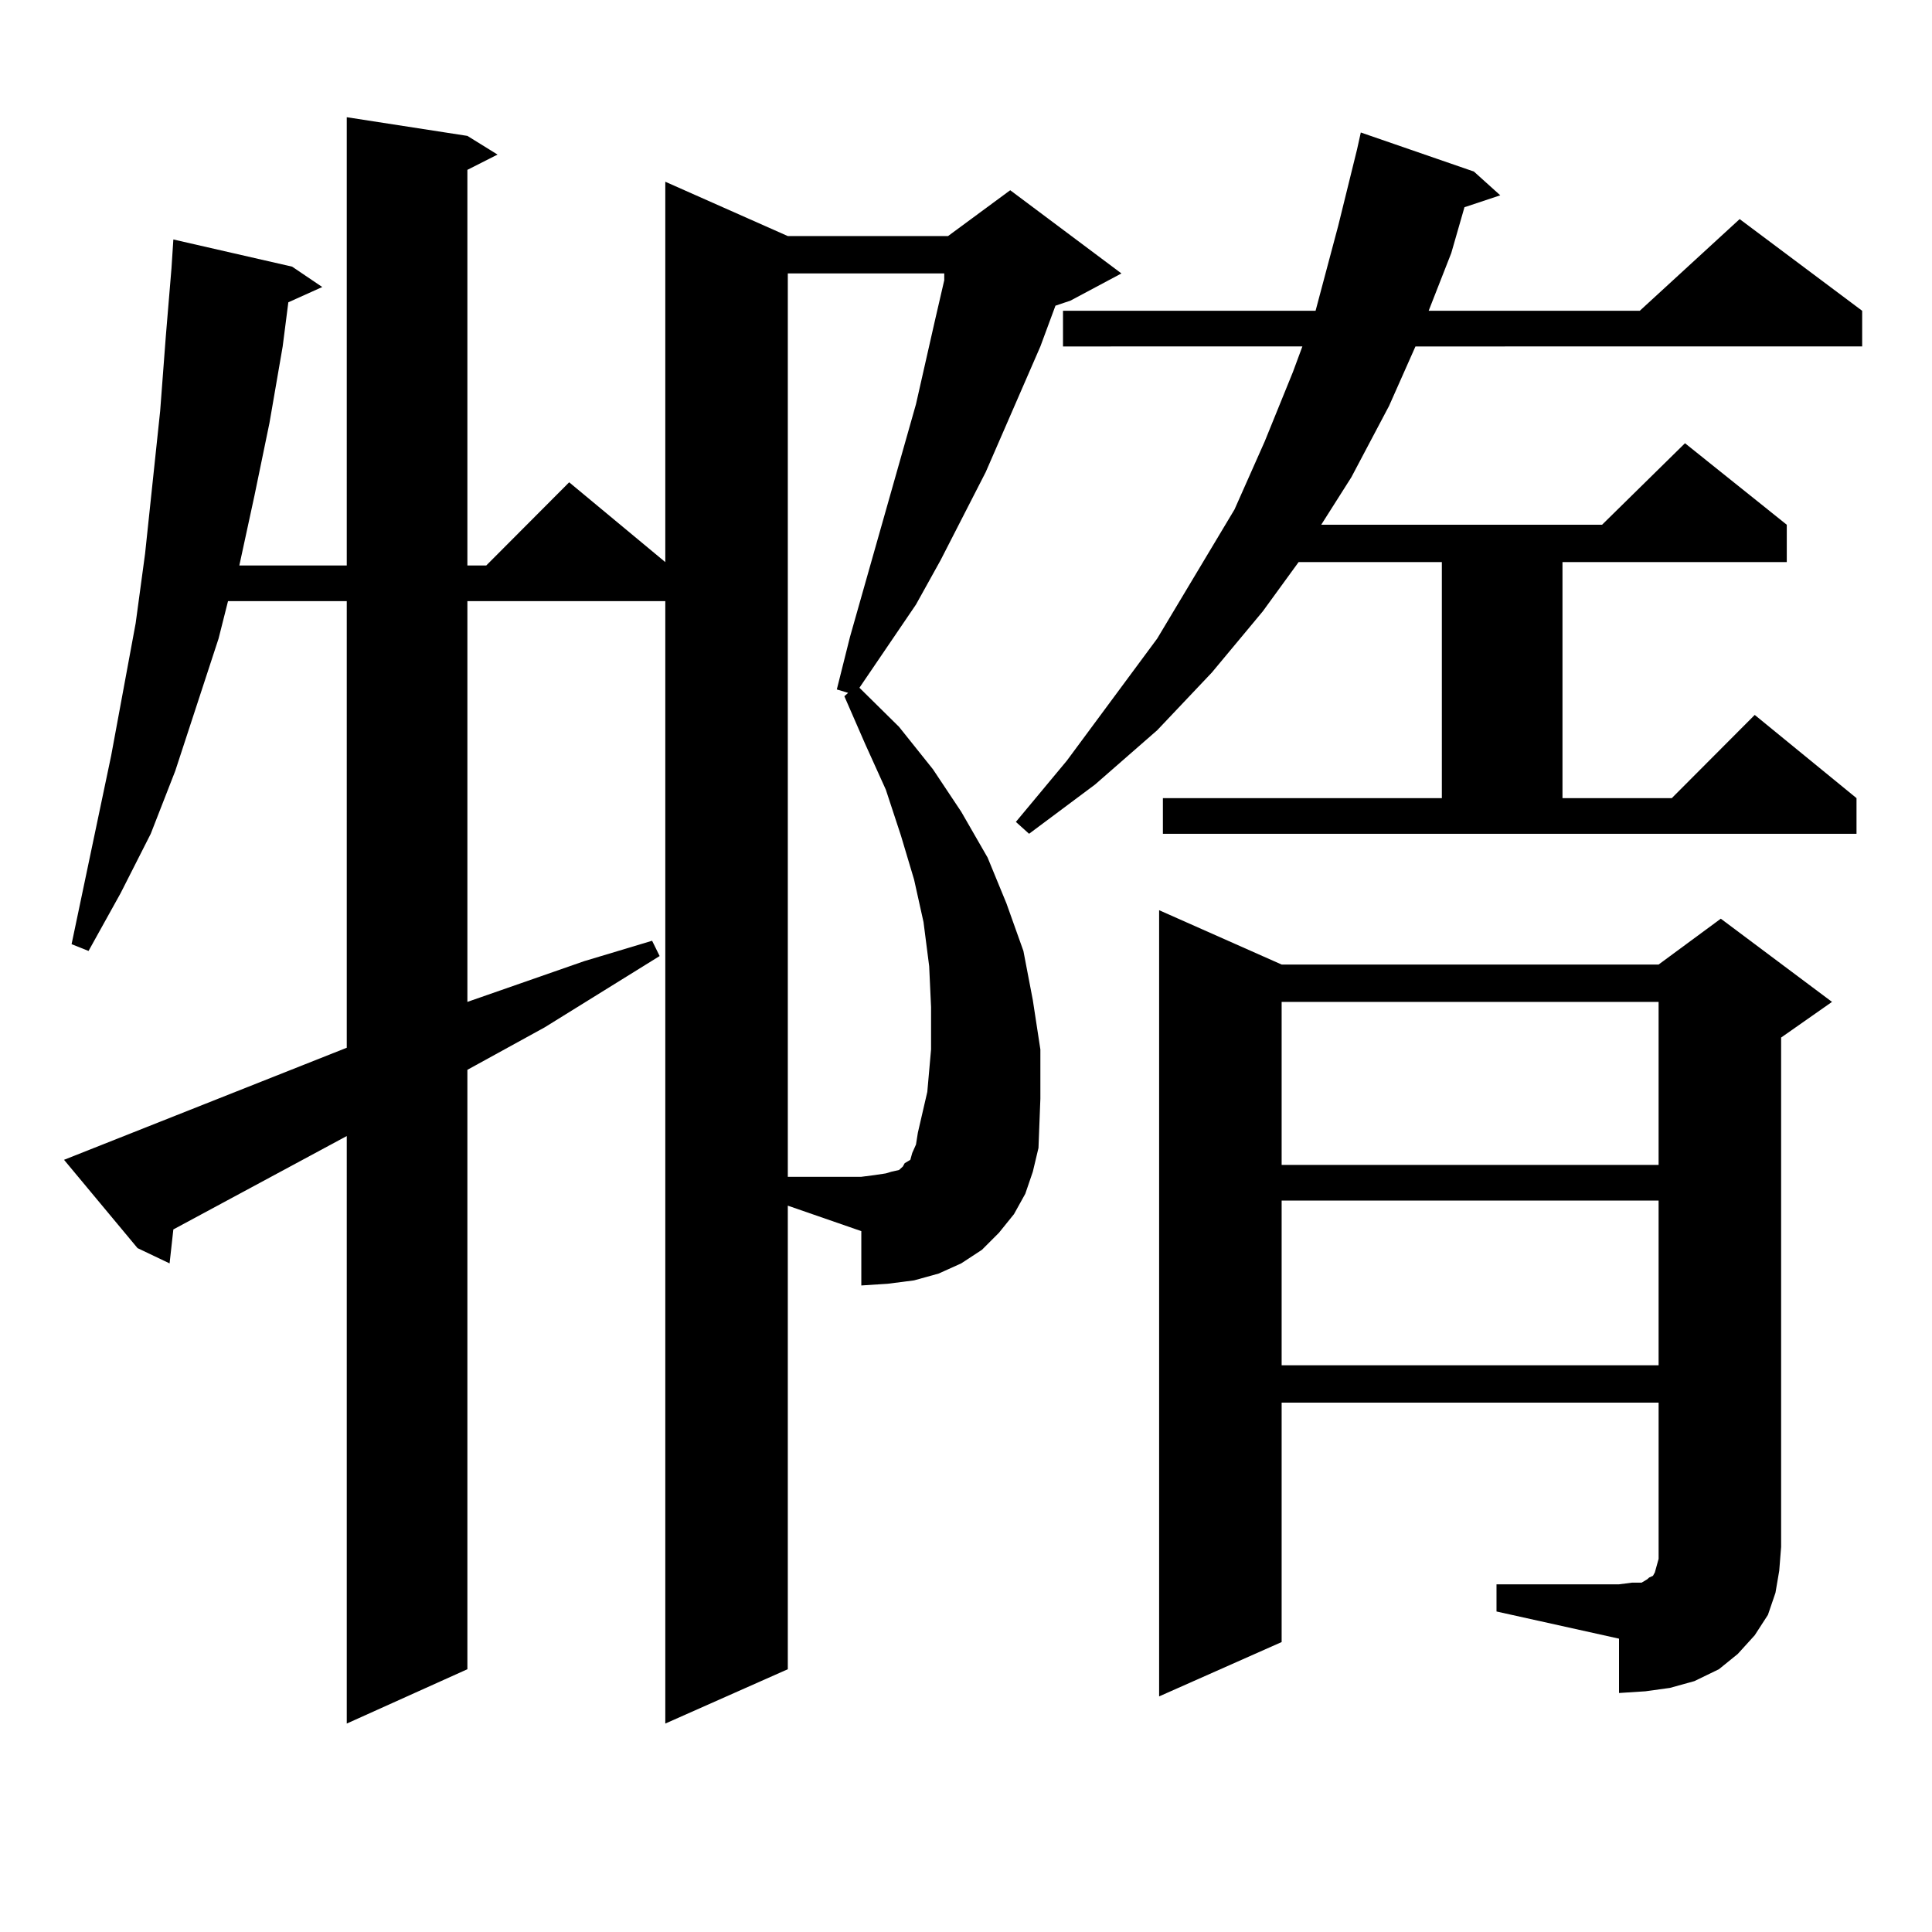 <?xml version="1.0" encoding="utf-8"?>
<!-- Generator: Adobe Illustrator 16.0.0, SVG Export Plug-In . SVG Version: 6.00 Build 0)  -->
<!DOCTYPE svg PUBLIC "-//W3C//DTD SVG 1.1//EN" "http://www.w3.org/Graphics/SVG/1.1/DTD/svg11.dtd">
<svg version="1.1" id="图层_1" xmlns="http://www.w3.org/2000/svg" xmlns:xlink="http://www.w3.org/1999/xlink" x="0px" y="0px"
	 width="1000px" height="1000px" viewBox="0 0 1000 1000" enable-background="new 0 0 1000 1000" xml:space="preserve">
<path d="M407.771,863.988l-63.413,28.125V311.156H241.921v207.422l60.486-21.094l35.121-10.547l3.902,7.91l-59.511,36.914
	l-39.999,21.973v310.254l-62.437,28.125V588.012l-89.754,48.34l-1.951,17.578l-16.585-7.91l-38.048-45.703l146.338-58.008V311.156
	h-61.462l-4.878,19.336l-22.438,68.555l-12.683,32.52l-15.609,30.762l-16.585,29.883l-8.78-3.516l20.487-97.559l12.683-68.555
	l4.878-36.035l3.902-36.914l3.902-36.914l2.927-38.672l2.927-35.156l0.976-14.941l61.462,14.063l15.609,10.547l-17.561,7.91
	l-2.927,22.852l-6.829,39.551l-7.805,37.793l-7.805,36.035h55.608V60.668l62.437,9.668l15.609,9.668l-15.609,7.91v204.785h9.756
	l42.926-43.066l49.755,41.309V94.066l63.413,28.125h82.925l32.194-23.73l57.56,43.066l-26.341,14.063l-7.805,2.637l-7.805,21.094
	l-28.292,65.039l-23.414,45.703l-12.683,22.852l-29.268,43.066l20.487,20.215l17.561,21.973l14.634,21.973l13.658,23.73l9.756,23.73
	l8.78,24.609l4.878,25.488l3.902,25.488v25.488l-0.976,25.488l-2.927,12.305l-3.902,11.426l-5.854,10.547l-7.805,9.668l-8.78,8.789
	l-10.731,7.031l-11.707,5.273l-12.683,3.516l-13.658,1.758l-13.658,0.879V637.23l-38.048-13.184V863.988z M481.915,543.188v-21.973
	l-0.976-21.094l-2.927-22.852l-4.878-21.973l-6.829-22.852l-7.805-23.73l-10.731-23.73l-10.731-24.609l1.951-1.758l-5.854-1.758
	l6.829-27.246l34.146-120.41l9.756-43.066l4.878-21.094v-3.516h-80.974v467.578h38.048l6.829-0.879l5.854-0.879l2.927-0.879
	l3.902-0.879l1.951-1.758l0.976-1.758l2.927-1.758l0.976-3.516l1.951-4.395l0.976-6.152l4.878-21.094L481.915,543.188z
	 M601.912,413.109h144.387V290.941h-74.145l-18.536,25.488l-26.341,31.641l-28.292,29.883l-32.194,28.125l-34.146,25.488
	l-6.829-6.152l26.341-31.641l46.828-63.281l39.999-66.797l15.609-35.156l14.634-36.035l4.878-13.184H550.206v-18.457h130.729
	l11.707-43.945l9.756-39.551l1.951-8.789l58.535,20.215l13.658,12.305l-18.536,6.152l-6.829,23.73l-11.707,29.883h109.266
	l51.706-47.461l63.413,47.461v18.457H732.641l-13.658,30.762l-19.512,36.914l-15.609,24.609h145.362l42.926-42.188l52.682,42.188
	v19.336H808.736v122.168h56.584l42.926-43.066l52.682,43.066v18.457H601.912V413.109z M774.591,820.043h63.413l6.829-0.879h4.878
	l2.927-1.758l0.976-0.879l1.951-0.879l0.976-1.758l0.976-3.516l0.976-3.516V726H663.374v123.926l-63.413,28.125V471.117
	l63.413,28.125h195.117l32.194-23.73l57.56,43.066l-26.341,18.457v263.672l-0.976,12.305l-1.951,11.426l-3.902,11.426l-6.829,10.547
	l-8.78,9.668l-9.756,7.91l-12.683,6.152l-12.683,3.516l-12.683,1.758l-13.658,0.879v-28.125l-63.413-14.063V820.043z
	 M663.374,518.578v84.375h195.117v-84.375H663.374z M663.374,621.41v85.254h195.117V621.41H663.374z"/>
</svg>
